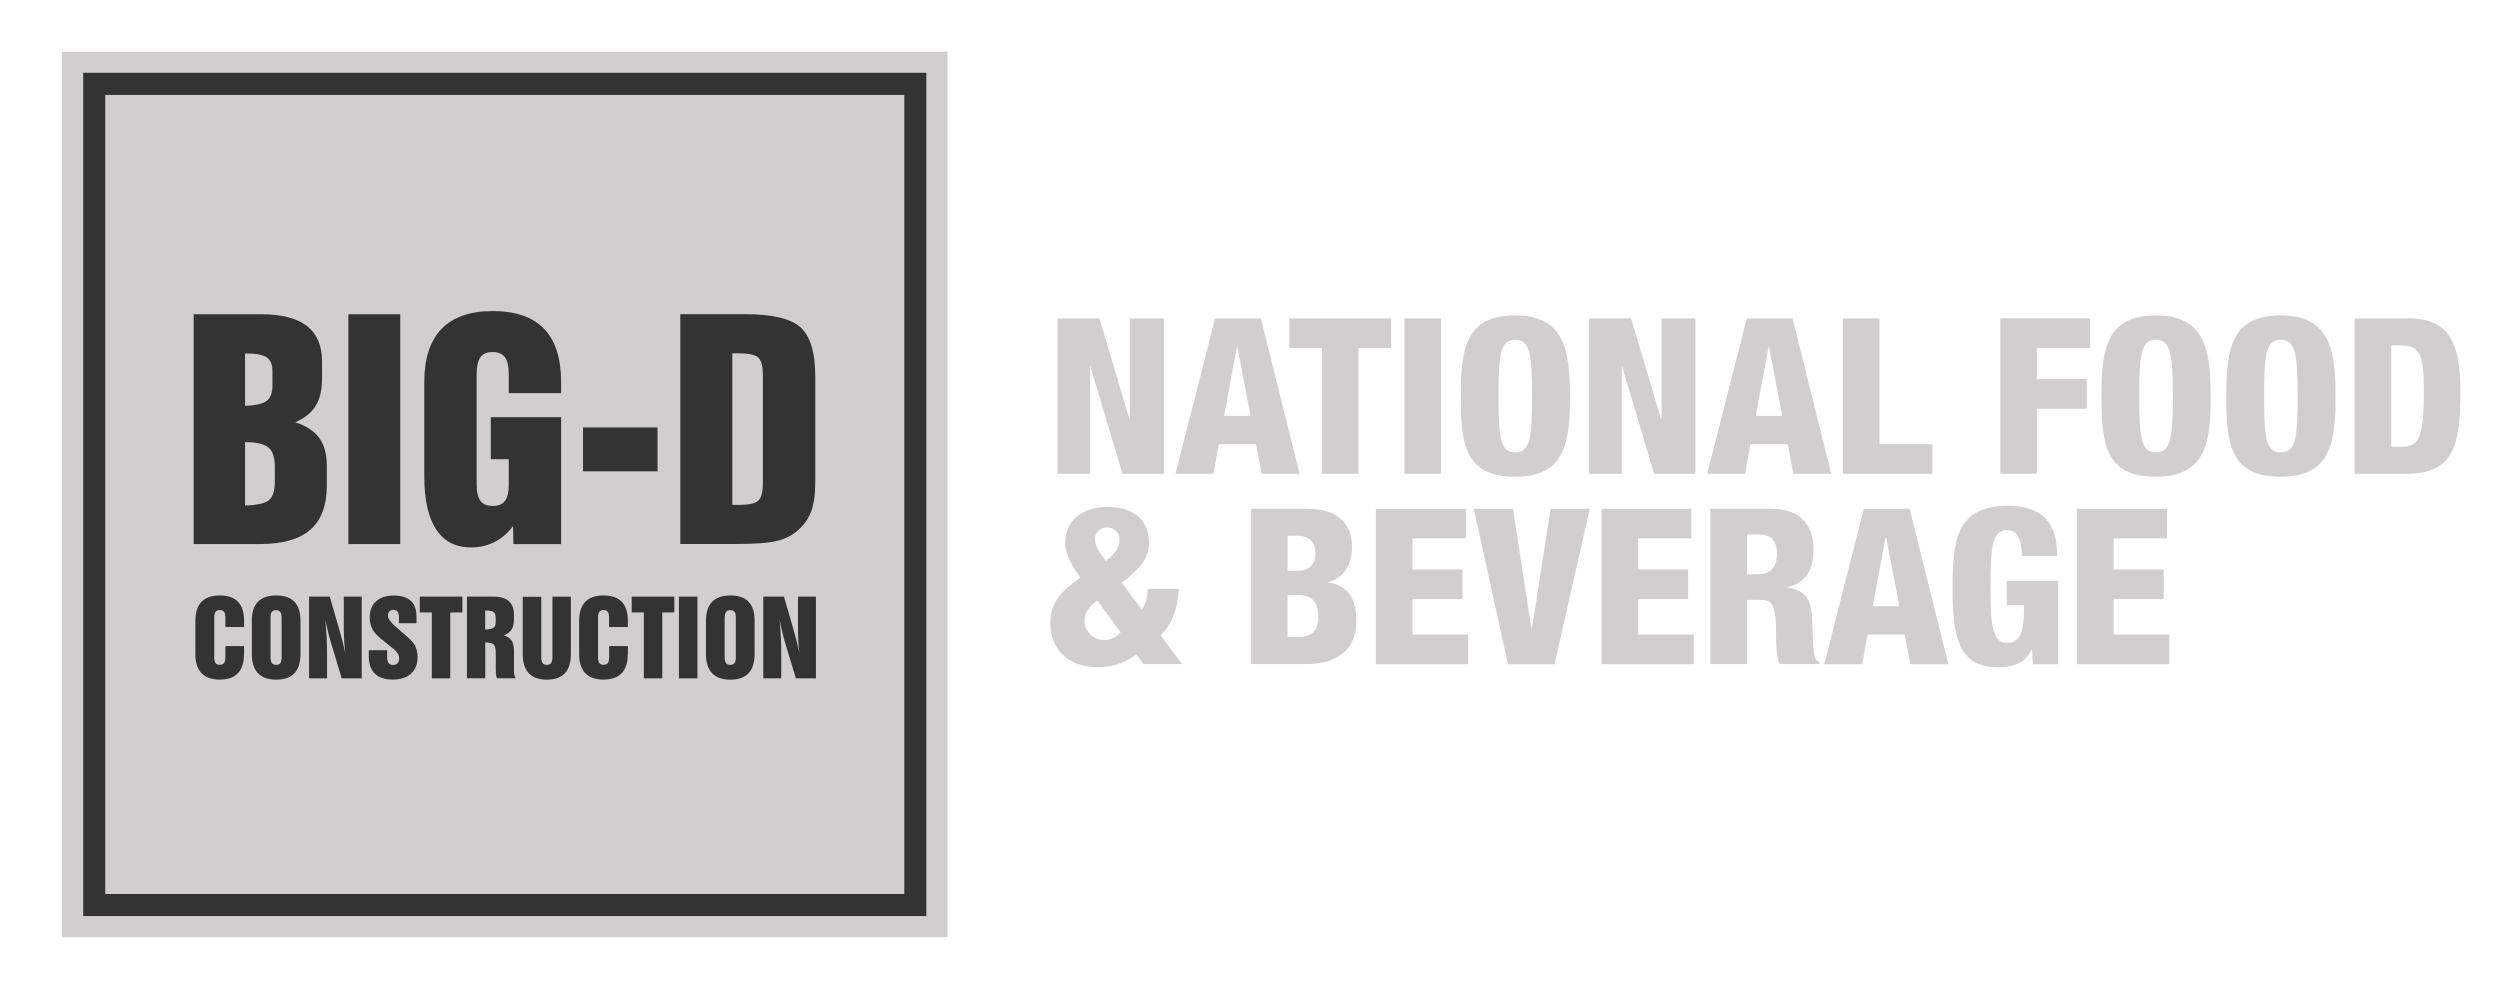 <?xml version="1.0" encoding="UTF-8"?><svg id="Logo" xmlns="http://www.w3.org/2000/svg" viewBox="0 0 304.93 120.62"><defs><style>.cls-1{fill:#d0cfcd;}.cls-2{fill:#333;}</style></defs><g><path class="cls-1" d="M134.1,38.84l3.66,12.31h.05v-12.31h4.14v18.95h-5.04l-3.9-13.06h-.05v13.06h-3.98v-18.95h5.12Z"/><path class="cls-1" d="M153.79,38.84l4.72,18.95h-4.62l-.69-3.61h-4.54l-.66,3.61h-4.62l4.83-18.95h5.57Zm-2.92,3.45l-1.57,8.44h3.24l-1.62-8.44h-.05Z"/><path class="cls-1" d="M169.68,38.84v3.61h-3.98v15.34h-4.46v-15.34h-3.98v-3.61h12.42Z"/><path class="cls-1" d="M175.76,38.84v18.95h-4.46v-18.95h4.46Z"/><path class="cls-1" d="M191.49,48.31c0,5.47-.48,9.84-6.66,9.84s-6.66-3.98-6.66-9.84,.64-9.84,6.66-9.84,6.66,4.35,6.66,9.84Zm-6.69,6.87c1.86,0,2.07-1.83,2.07-6.87s-.24-6.87-2.07-6.87-2.02,1.86-2.02,6.87,.19,6.87,2.02,6.87Z"/><path class="cls-1" d="M198.95,38.84l3.66,12.31h.05v-12.31h4.14v18.95h-5.04l-3.9-13.06h-.05v13.06h-3.98v-18.95h5.12Z"/><path class="cls-1" d="M218.64,38.84l4.72,18.95h-4.62l-.69-3.61h-4.54l-.66,3.61h-4.62l4.83-18.95h5.57Zm-2.92,3.45l-1.57,8.44h3.24l-1.62-8.44h-.05Z"/><path class="cls-1" d="M229.25,38.84v15.34h6.45v3.61h-10.91v-18.95h4.46Z"/><path class="cls-1" d="M254.94,38.84v3.61h-6.5v3.79h6.1v3.61h-6.1v7.93h-4.46v-18.95h10.96Z"/><path class="cls-1" d="M269.64,48.31c0,5.47-.48,9.84-6.66,9.84s-6.66-3.98-6.66-9.84,.64-9.84,6.66-9.84,6.66,4.35,6.66,9.84Zm-6.69,6.87c1.86,0,2.07-1.83,2.07-6.87s-.24-6.87-2.07-6.87-2.02,1.86-2.02,6.87,.19,6.87,2.02,6.87Z"/><path class="cls-1" d="M284.87,48.31c0,5.47-.48,9.84-6.66,9.84s-6.66-3.98-6.66-9.84,.64-9.84,6.66-9.84,6.66,4.35,6.66,9.84Zm-6.69,6.87c1.86,0,2.07-1.83,2.07-6.87s-.24-6.87-2.07-6.87-2.02,1.86-2.02,6.87,.19,6.87,2.02,6.87Z"/><path class="cls-1" d="M293.89,38.84c5.02,0,6.21,3.34,6.21,8.92,0,6.66-.85,10.03-6.66,10.03h-6.24v-18.95h6.69Zm-2.23,15.66h.85c2.23,0,3.13-.24,3.13-6.66,0-4.67-.45-5.71-2.84-5.71h-1.14v12.37Z"/><path class="cls-1" d="M140.15,66.09c0,1.64-.72,3.08-3.32,4.96l2.44,3.32c.37-.56,.64-1.22,.74-2.52h3.77c-.16,2.49-.8,4.22-2.2,5.65l2.6,3.5h-4.7l-.85-1.17c-1.78,1.22-3.16,1.54-4.7,1.54-4.06,0-5.81-2.55-5.81-5.31s1.41-3.95,3.66-5.6c-1.14-1.49-1.86-3.05-1.86-4.22,0-2.76,2.12-4.41,5.17-4.41s5.04,1.51,5.04,4.25Zm-5.49,11.99c.74,0,1.49-.32,2.02-.96l-2.84-3.87c-.77,.56-1.57,1.33-1.57,2.49,0,1.25,1.09,2.33,2.39,2.33Zm.24-9.66c.98-.8,1.65-1.54,1.65-2.6,0-.88-.64-1.49-1.57-1.49-.64,0-1.43,.48-1.43,1.46,0,.66,.32,1.35,1.35,2.63Z"/><path class="cls-1" d="M159.52,62.06c3.37,0,5.39,1.59,5.39,4.67,0,2.1-1.06,3.9-2.97,4.27v.05c2.5,.32,3.5,1.99,3.5,4.67,0,3.45-2.23,5.28-6.18,5.28h-6.66v-18.95h6.93Zm-2.47,7.56h1.25c1.38,0,2.15-.72,2.15-2.23,0-1.06-.64-2.04-2.12-2.04h-1.27v4.27Zm0,8.09h1.35c1.54,0,2.41-.82,2.41-2.47,0-1.78-.85-2.65-2.33-2.65h-1.43v5.12Z"/><path class="cls-1" d="M178.78,62.06v3.61h-6.5v3.79h6.1v3.61h-6.1v4.33h6.79v3.61h-11.25v-18.95h10.96Z"/><path class="cls-1" d="M184.54,62.06l2.26,14.65h.05l2.28-14.65h4.78l-4.3,18.95h-5.68l-4.17-18.95h4.78Z"/><path class="cls-1" d="M206.3,62.06v3.61h-6.5v3.79h6.1v3.61h-6.1v4.33h6.79v3.61h-11.25v-18.95h10.96Z"/><path class="cls-1" d="M216.12,62.06c3.1,0,5.07,1.64,5.07,4.96,0,2.57-.96,4.06-3.18,4.59v.05c2.65,.42,2.97,1.8,3.05,4.64,.11,3.66,.21,4.19,.85,4.46v.24h-4.8c-.48-.85-.48-2.73-.48-4.01,0-3.21-.53-3.82-1.86-3.82h-1.7v7.83h-4.46v-18.95h7.51Zm-3.05,7.99h1.41c1.25,0,2.26-.72,2.26-2.47s-.82-2.39-2.31-2.39h-1.35v4.86Z"/><path class="cls-1" d="M232.92,62.06l4.72,18.95h-4.62l-.69-3.61h-4.54l-.66,3.61h-4.62l4.83-18.95h5.57Zm-2.92,3.45l-1.57,8.44h3.24l-1.62-8.44h-.05Z"/><path class="cls-1" d="M250.91,67.55v.27h-4.3c0-2.2-.64-3.16-1.78-3.16-1.91,0-2.04,2.26-2.04,6.93s.19,6.82,2.04,6.82c1.41,0,2.04-1.09,2.04-4.09v-.5h-2.1v-2.97h6.24v10.16h-3.05l-.11-1.8h-.05c-.64,1.46-1.96,2.18-4.09,2.18-4.83,0-5.55-3.69-5.55-9.47s.29-10.22,6.74-10.22c3.05,0,6,1.06,6,5.86Z"/><path class="cls-1" d="M264.31,62.06v3.61h-6.5v3.79h6.1v3.61h-6.1v4.33h6.79v3.61h-11.25v-18.95h10.96Z"/></g><g><rect class="cls-2" x="9.44" y="8" width="104.8" height="104.8"/><path class="cls-1" d="M115.57,6.31H7.57V114.31H115.57V6.31Zm-2.58,2.58V111.73H10.15V8.88H112.99Z"/><rect class="cls-1" x="12.84" y="11.58" width="97.46" height="97.46"/><g><path class="cls-2" d="M29.9,43.11c1.27,0,2.15,.16,2.62,.47,.47,.32,.71,.88,.71,1.68v1.73c0,.91-.23,1.54-.7,1.9-.46,.36-1.35,.57-2.64,.61v-6.39Zm0,10.82c1.37,0,2.32,.22,2.84,.65,.52,.43,.78,1.2,.78,2.29v1.86c0,1.12-.24,1.89-.72,2.28-.48,.39-1.44,.61-2.91,.64v-7.71Zm1.76,12.43c2.79,0,4.85-.58,6.19-1.75,1.34-1.17,2.01-2.96,2.01-5.38v-2.44c0-1.4-.31-2.53-.92-3.37-.61-.84-1.59-1.48-2.93-1.92,1.14-.49,1.97-1.15,2.49-1.99,.52-.84,.78-1.94,.78-3.29v-2.15c0-1.92-.62-3.36-1.85-4.31-1.23-.95-3.09-1.43-5.57-1.43h-8.24v28.03s8.03,0,8.03,0Z"/><path class="cls-2" d="M42.49,66.36v-28.03s6.33,0,6.33,0v28.03s-6.33,0-6.33,0Z"/><path class="cls-2" d="M62.62,66.36l-.04-2.19c-.63,.84-1.37,1.48-2.24,1.93-.86,.44-1.83,.67-2.87,.67-1.88,0-3.31-.73-4.27-2.19-.96-1.46-1.45-3.62-1.45-6.48v-11.48c0-2.88,.7-5.05,2.1-6.5,1.4-1.45,3.48-2.18,6.25-2.18s4.87,.72,6.26,2.16c1.39,1.44,2.08,3.61,2.08,6.51v1.34h-6.39v-2.37c0-.92-.16-1.59-.47-2.01-.31-.42-.82-.63-1.51-.63s-1.16,.21-1.47,.63c-.31,.42-.46,1.09-.46,2.01v13.55c0,.91,.16,1.56,.47,1.97,.31,.41,.81,.61,1.5,.61s1.17-.2,1.48-.61c.31-.41,.46-1.06,.46-1.97v-3.12h-2.19v-5.12h8.58s0,15.48,0,15.48h-5.82Z"/><path class="cls-2" d="M71.11,57.49v-5.35h9.09s0,5.35,0,5.35h-9.09Z"/><path class="cls-2" d="M92.52,43.65c.36,.36,.53,1.06,.53,2.09v13.22c0,1.02-.18,1.72-.53,2.08-.35,.36-1.15,.54-2.39,.54h-.81v-18.48s.81,0,.81,0c1.24,0,2.04,.18,2.4,.55Zm-9.53,22.7h5.8s.9,0,.9,0c2.32,0,3.96-.11,4.95-.34,.98-.23,1.81-.61,2.49-1.16,.82-.67,1.41-1.46,1.77-2.37,.36-.91,.54-2.13,.54-3.67v-12.91c0-2.88-.59-4.86-1.77-5.95-1.18-1.09-3.46-1.63-6.84-1.63h-7.85s0,28.03,0,28.03Z"/></g><g><path class="cls-2" d="M29.76,79.8c0,1.02-.25,1.8-.74,2.31-.49,.52-1.23,.78-2.22,.78s-1.72-.26-2.22-.78c-.5-.52-.75-1.29-.75-2.31v-4.09c0-1.02,.25-1.79,.75-2.31,.5-.52,1.24-.77,2.22-.77s1.73,.25,2.23,.77c.49,.51,.74,1.28,.74,2.31v.77h-2.28v-1.14c0-.33-.06-.56-.16-.71-.11-.15-.29-.22-.53-.22s-.4,.07-.51,.22c-.11,.15-.16,.38-.16,.71v4.82c0,.32,.05,.56,.16,.71,.11,.14,.28,.22,.52,.22s.41-.08,.52-.22c.11-.15,.16-.38,.16-.71v-1.36h2.28v1Z"/><path class="cls-2" d="M30.71,75.71c0-1.02,.25-1.79,.75-2.31,.5-.52,1.24-.77,2.23-.77s1.73,.25,2.22,.77c.49,.51,.74,1.28,.74,2.31v4.09c0,1.02-.25,1.8-.74,2.32-.49,.52-1.23,.78-2.22,.78s-1.72-.26-2.22-.78c-.5-.52-.75-1.29-.75-2.31v-4.09Zm2.29-.37v4.83c0,.33,.05,.56,.16,.71,.11,.14,.28,.22,.52,.22s.41-.08,.51-.22c.11-.15,.16-.38,.16-.71v-4.83c0-.32-.06-.56-.17-.7-.11-.15-.28-.22-.52-.22s-.4,.07-.51,.22c-.11,.15-.16,.38-.16,.7Z"/><path class="cls-2" d="M37.7,82.74v-9.97h2.52l1.17,4.04c.13,.45,.26,.91,.38,1.38,.12,.48,.24,.98,.36,1.51-.07-.5-.12-1-.15-1.5-.03-.5-.05-1.08-.05-1.74v-3.69h2.19v9.97h-2.44l-1.29-4.28c-.14-.45-.27-.92-.38-1.39-.12-.48-.22-.98-.32-1.51,.06,.75,.11,1.45,.15,2.11,.03,.66,.05,1.28,.05,1.84v3.23h-2.19Z"/><path class="cls-2" d="M44.98,79.31h2.24v.81c0,.34,.06,.58,.18,.75,.12,.16,.3,.24,.55,.24,.23,0,.41-.07,.54-.22,.14-.15,.2-.34,.2-.58,0-.21-.06-.42-.19-.62-.13-.2-.32-.41-.59-.62-.11-.09-.28-.23-.51-.4-.73-.57-1.23-1-1.51-1.29-.26-.27-.46-.57-.59-.92-.13-.36-.2-.74-.2-1.16,0-.84,.25-1.49,.77-1.96,.51-.46,1.23-.7,2.15-.7s1.61,.21,2.08,.64c.46,.42,.7,1.06,.7,1.91v.82h-2.14v-.69c0-.32-.05-.55-.17-.71-.11-.15-.29-.23-.53-.23-.19,0-.35,.07-.47,.2-.12,.13-.18,.31-.18,.54,0,.38,.49,.97,1.48,1.78,.03,.02,.05,.04,.05,.05,.04,.04,.1,.08,.18,.15,.87,.73,1.39,1.25,1.56,1.56,.11,.21,.2,.44,.26,.69,.06,.26,.09,.52,.09,.81,0,.86-.27,1.53-.8,2.01-.53,.48-1.28,.72-2.24,.72s-1.68-.24-2.17-.73c-.49-.48-.74-1.19-.74-2.11v-.74Z"/><path class="cls-2" d="M52.67,82.74v-8.04h-1.47v-1.93h5.2v1.93h-1.48v8.04h-2.25Z"/><path class="cls-2" d="M56.95,82.74v-9.97h3.23c.85,0,1.47,.19,1.89,.55,.41,.37,.62,.92,.62,1.67v.57c0,.52-.1,.93-.29,1.23-.19,.3-.5,.53-.94,.7,.43,.13,.75,.35,.94,.64,.19,.29,.29,.71,.29,1.25v2.3c0,.27,.02,.48,.05,.64,.03,.16,.09,.3,.16,.41h-2.27c-.06-.1-.1-.24-.12-.41-.02-.17-.04-.41-.04-.73v-1.93c0-.54-.09-.89-.25-1.05-.17-.16-.51-.24-1.03-.25v4.37h-2.23Zm2.23-5.96c.5-.01,.84-.09,1.01-.21,.18-.12,.27-.34,.27-.66v-.57c0-.33-.08-.56-.25-.68-.17-.13-.48-.19-.94-.19h-.09v2.32Z"/><path class="cls-2" d="M66.02,72.78v7.39c0,.33,.05,.56,.16,.71,.1,.14,.28,.22,.51,.22s.42-.08,.52-.22c.11-.15,.17-.38,.17-.71v-7.39h2.25v7.02c0,1.02-.24,1.8-.73,2.32-.49,.52-1.22,.78-2.21,.78s-1.7-.26-2.19-.78-.74-1.29-.74-2.31v-7.02h2.25Z"/><path class="cls-2" d="M76.57,79.8c0,1.02-.25,1.8-.74,2.31-.5,.52-1.24,.78-2.22,.78s-1.72-.26-2.22-.78c-.5-.52-.75-1.29-.75-2.31v-4.09c0-1.02,.25-1.79,.75-2.31,.5-.52,1.24-.77,2.22-.77s1.73,.25,2.23,.77c.49,.51,.74,1.28,.74,2.31v.77h-2.29v-1.14c0-.33-.05-.56-.16-.71-.11-.15-.29-.22-.52-.22s-.41,.07-.51,.22c-.11,.15-.16,.38-.16,.71v4.82c0,.32,.06,.56,.16,.71,.11,.14,.28,.22,.52,.22s.41-.08,.52-.22c.11-.15,.16-.38,.16-.71v-1.36h2.29v1Z"/><path class="cls-2" d="M78.53,82.74v-8.04h-1.48v-1.93h5.2v1.93h-1.47v8.04h-2.25Z"/><path class="cls-2" d="M82.81,82.74v-9.97h2.26v9.97h-2.26Z"/><path class="cls-2" d="M86.11,75.71c0-1.02,.25-1.79,.75-2.31,.5-.52,1.24-.77,2.22-.77s1.73,.25,2.22,.77c.5,.51,.74,1.28,.74,2.31v4.09c0,1.02-.25,1.8-.74,2.32-.49,.52-1.24,.78-2.22,.78s-1.72-.26-2.22-.78c-.5-.52-.75-1.29-.75-2.31v-4.09Zm2.28-.37v4.83c0,.33,.06,.56,.16,.71,.11,.14,.28,.22,.52,.22s.41-.08,.52-.22c.11-.15,.16-.38,.16-.71v-4.83c0-.32-.05-.56-.16-.7-.11-.15-.29-.22-.52-.22s-.4,.07-.51,.22c-.11,.15-.16,.38-.16,.7Z"/><path class="cls-2" d="M93.1,82.74v-9.97h2.52l1.17,4.04c.13,.45,.26,.91,.38,1.38,.12,.48,.24,.98,.35,1.51-.07-.5-.12-1-.15-1.5-.03-.5-.04-1.08-.04-1.74v-3.69h2.19v9.97h-2.44l-1.3-4.28c-.14-.45-.26-.92-.37-1.39-.12-.48-.22-.98-.32-1.51,.06,.75,.12,1.45,.15,2.11,.04,.66,.05,1.28,.05,1.84v3.23h-2.19Z"/></g></g></svg>